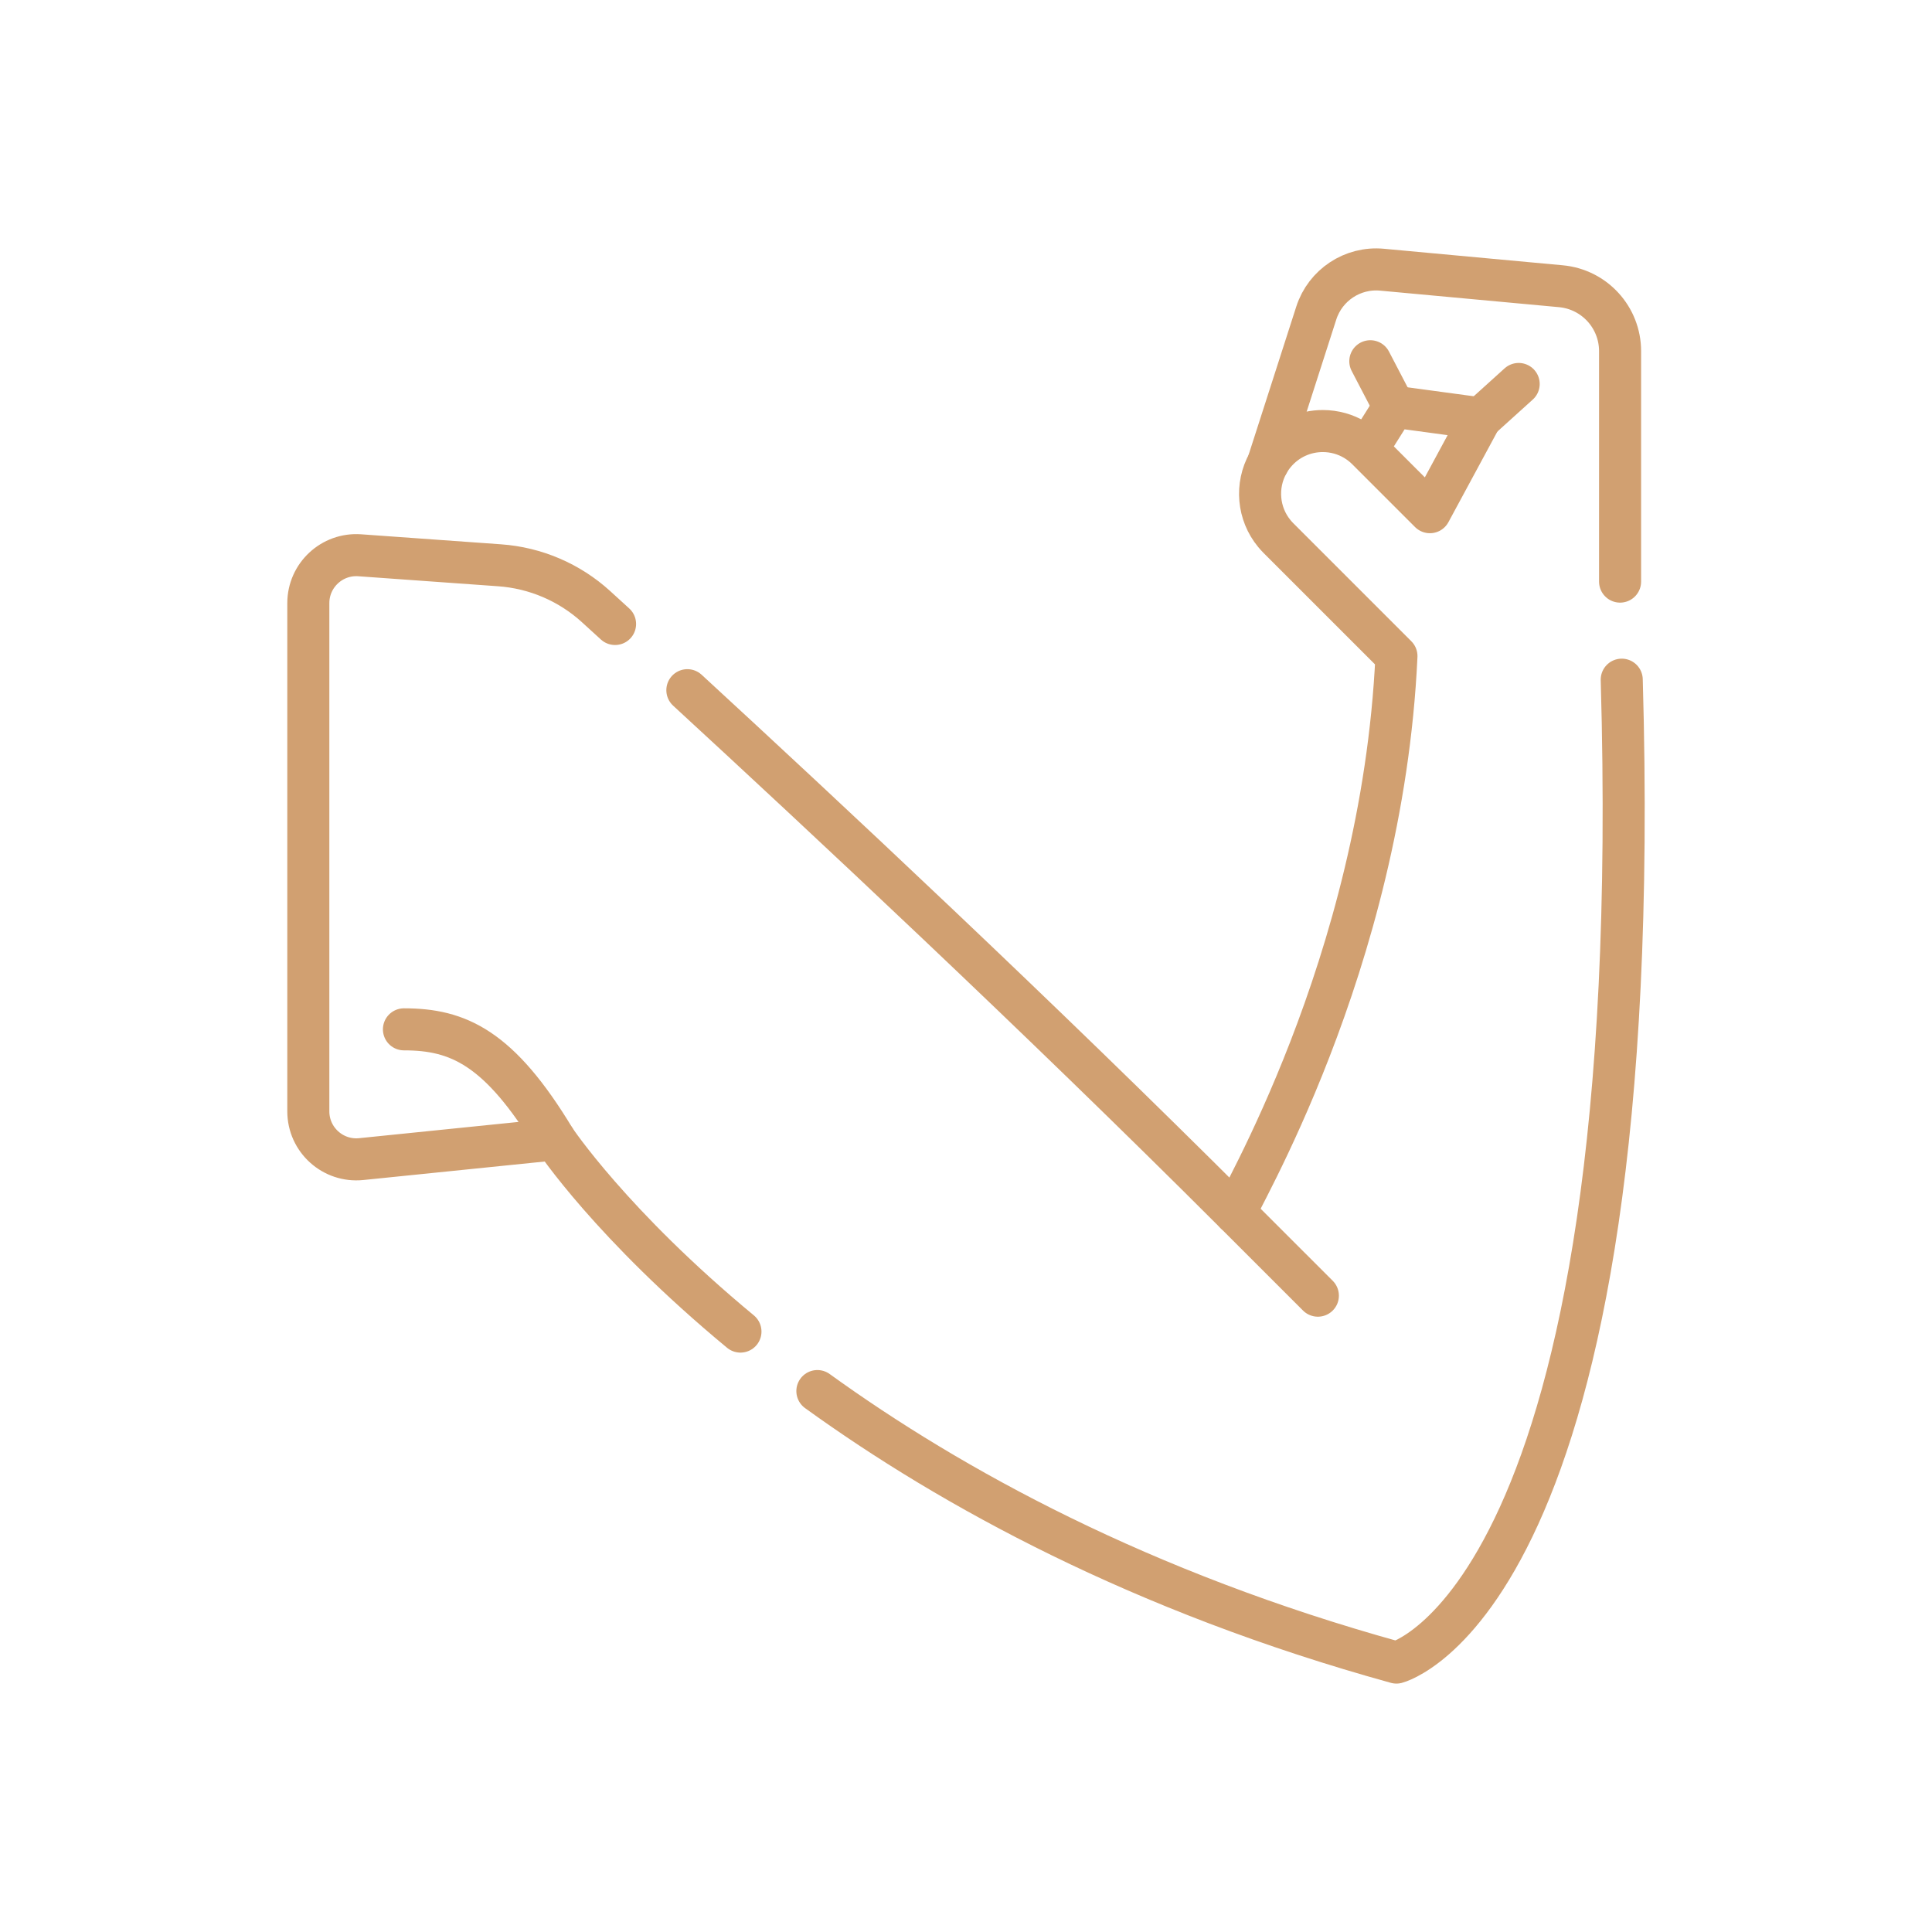 <?xml version="1.0" encoding="UTF-8"?> <svg xmlns="http://www.w3.org/2000/svg" width="140" height="140" viewBox="0 0 140 140" fill="none"><path d="M101.015 29.471L99.298 26.177M107.287 30.32L110.049 27.824M40.2 82.564C36.175 75.887 33.183 74.59 29.271 74.59M89.518 87.91L95.498 93.889M117.397 42.145V25.446C117.397 23.004 115.538 20.965 113.107 20.741L100.141 19.543C98.015 19.346 96.036 20.654 95.382 22.687L93.012 30.059L91.884 33.565V33.567" stroke="#D1A071" stroke-width="3.047" stroke-miterlimit="10" stroke-linecap="round" stroke-linejoin="round"></path><path d="M99.067 32.565L101.015 29.47L107.288 30.319L103.617 37.115L99.067 32.565ZM99.067 32.565C98.519 32.016 97.838 31.616 97.091 31.405C96.686 31.292 96.272 31.235 95.856 31.235C94.553 31.235 93.258 31.789 92.354 32.88C92.173 33.098 92.016 33.329 91.885 33.567C90.981 35.186 91.149 37.219 92.346 38.667C92.437 38.779 92.537 38.889 92.64 38.992L101.192 47.544C100.156 70 89.416 87.556 89.516 87.905L89.518 87.911C75.271 73.662 59.581 59.008 49.809 50.014M53.656 96.491C44.306 88.752 40.199 82.563 40.199 82.563L26.173 83.993C24.123 84.202 22.342 82.593 22.342 80.532V43.707C22.342 41.688 24.054 40.093 26.067 40.237L36.203 40.963C38.801 41.148 41.259 42.2 43.185 43.953C43.607 44.337 44.071 44.757 44.57 45.216" stroke="#D1A071" stroke-width="3.047" stroke-miterlimit="10" stroke-linecap="round" stroke-linejoin="round"></path><path d="M117.517 49.252C119.434 115.853 101.192 120.476 101.192 120.476C82.683 115.36 68.939 107.816 59.23 100.802" stroke="#D1A071" stroke-width="3.047" stroke-miterlimit="10" stroke-linecap="round" stroke-linejoin="round"></path></svg> 